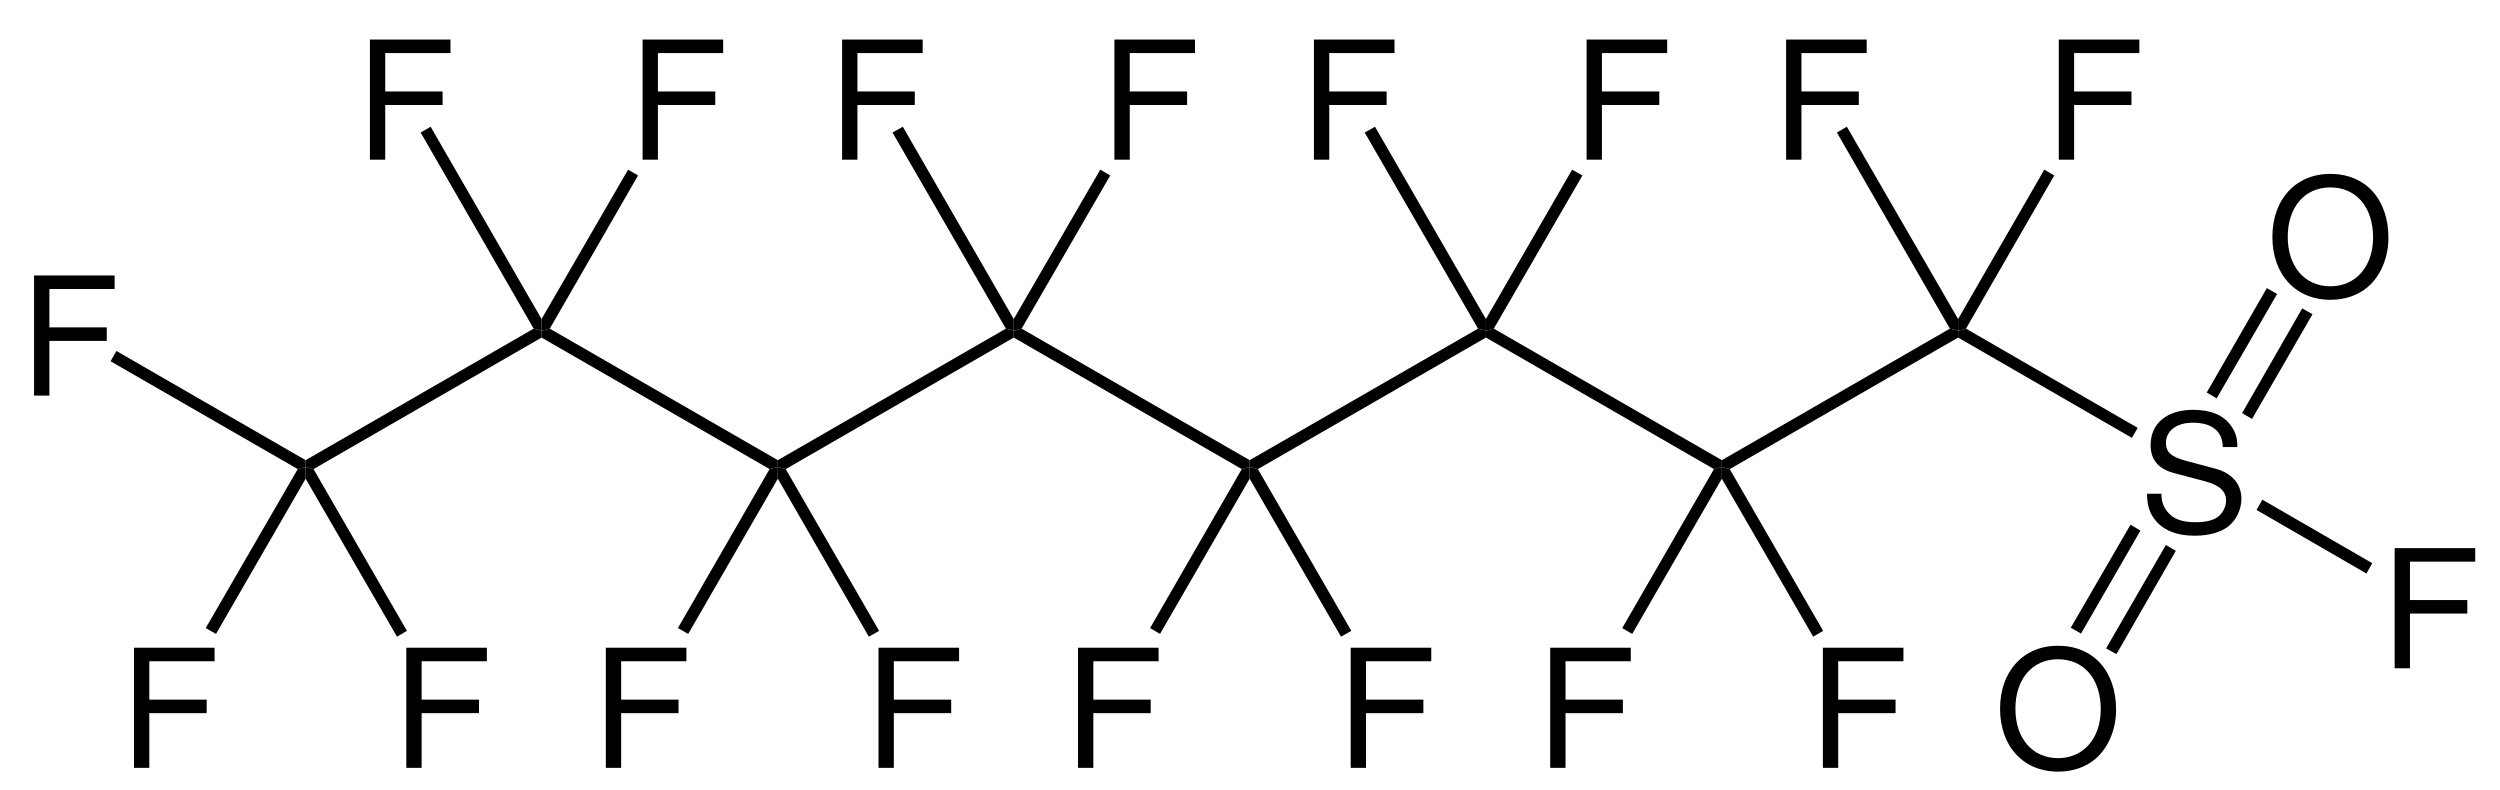<?xml version="1.0" encoding="UTF-8"?>
<svg width="364pt" version="1.1" xmlns="http://www.w3.org/2000/svg" height="115pt" viewBox="0 0 364 115" xmlns:xlink="http://www.w3.org/1999/xlink">
 <defs>
  <clipPath id="Clip0">
   <path d="M0 0 L364 0 L364 115 L0 115 L0 0 Z" transform="translate(0, 0)"/>
  </clipPath>
 </defs>
 <g id="Hintergrund">
  <g id="Gruppe1" clip-path="url(#Clip0)">
   <path style="fill:#000000; fill-rule:nonzero;stroke:none;" d="M33.2 0 L34.35 0.301 L34.35 1.301 L1.15 20.45 L0 20.15 L0 19.15 L33.2 0 Z" transform="translate(44.5, 47.85)"/>
   <path style="fill:#000000; fill-rule:nonzero;stroke:none;" d="M34.4 19.15 L34.4 20.15 L33.2 20.45 L0 1.301 L0 0.301 L1.2 0 L34.4 19.15 Z" transform="translate(78.85, 47.85)"/>
   <path style="fill:#000000; fill-rule:nonzero;stroke:none;" d="M33.2 0 L34.35 0.301 L34.35 1.301 L1.15 20.45 L0 20.15 L0 19.15 L33.2 0 Z" transform="translate(113.25, 47.85)"/>
   <path style="fill:#000000; fill-rule:nonzero;stroke:none;" d="M34.35 19.15 L34.35 20.15 L33.2 20.45 L0 1.301 L0 0.301 L1.15 0 L34.35 19.15 Z" transform="translate(147.6, 47.85)"/>
   <path style="fill:#000000; fill-rule:nonzero;stroke:none;" d="M33.25 0 L34.4 0.301 L34.4 1.301 L1.2 20.45 L0 20.15 L0 19.15 L33.25 0 Z" transform="translate(181.95, 47.85)"/>
   <path style="fill:#000000; fill-rule:nonzero;stroke:none;" d="M34.35 19.15 L34.35 20.15 L33.2 20.45 L0 1.301 L0 0.301 L1.15 0 L34.35 19.15 Z" transform="translate(216.35, 47.85)"/>
   <path style="fill:#000000; fill-rule:nonzero;stroke:none;" d="M33.2 0 L34.4 0.301 L34.4 1.301 L1.15 20.45 L0 20.15 L0 19.15 L33.2 0 Z" transform="translate(250.7, 47.85)"/>
   <path style="fill:#000000; fill-rule:evenodd;stroke:none;" d="M13.148 5.426 L13.148 5.113 C13.148 4.082 12.835 3.121 12.187 2.258 C11.109 0.77 9.261 0 6.742 0 C2.902 0 0.527 1.969 0.527 5.137 C0.527 7.274 1.656 8.617 3.957 9.215 L8.3 10.367 C10.531 10.941 11.515 11.832 11.515 13.199 C11.515 14.133 11.011 15.094 10.269 15.621 C9.574 16.125 8.468 16.367 7.054 16.367 C5.132 16.367 3.863 15.91 3.023 14.902 C2.375 14.133 2.085 13.293 2.109 12.215 L0 12.215 C0.023 13.824 0.335 14.879 1.031 15.836 C2.23 17.492 4.246 18.332 6.91 18.332 C8.996 18.332 10.699 17.852 11.828 16.988 C13.003 16.055 13.746 14.492 13.746 12.984 C13.746 10.824 12.402 9.238 10.027 8.59 L5.636 7.414 C3.527 6.84 2.757 6.168 2.757 4.824 C2.757 3.051 4.316 1.875 6.668 1.875 C9.453 1.875 11.011 3.121 11.035 5.426 L13.148 5.426 Z" transform="translate(312.603, 59.669)"/>
   <path style="fill:#000000; fill-rule:nonzero;stroke:none;" d="M26.15 14.45 L25.3 15.9 L0 1.301 L0 0.301 L1.15 0 L26.15 14.45 Z" transform="translate(285.1, 47.85)"/>
   <path style="fill:#000000; fill-rule:evenodd;stroke:none;" d="M2.23 9.527 L10.582 9.527 L10.582 7.559 L2.23 7.559 L2.23 1.969 L11.73 1.969 L11.73 0 L0 0 L0 17.492 L2.23 17.492 L2.23 9.527 Z" transform="translate(4.96, 40.107)"/>
   <path style="fill:#000000; fill-rule:nonzero;stroke:none;" d="M0 1.5 L0.851 0 L28.4 15.9 L28.4 16.9 L27.25 17.2 L0 1.5 Z" transform="translate(16.1, 51.1)"/>
   <path style="fill:#000000; fill-rule:evenodd;stroke:none;" d="M2.23 9.527 L10.582 9.527 L10.582 7.558 L2.23 7.558 L2.23 1.969 L11.73 1.969 L11.73 0 L0 0 L0 17.492 L2.23 17.492 L2.23 9.527 Z" transform="translate(59.16, 94.308)"/>
   <path style="fill:#000000; fill-rule:nonzero;stroke:none;" d="M14.75 23.85 L13.3 24.7 L0 1.7 L0 0 L1.15 0.3 L14.75 23.85 Z" transform="translate(44.5, 68)"/>
   <path style="fill:#000000; fill-rule:evenodd;stroke:none;" d="M2.23 9.527 L10.582 9.527 L10.582 7.558 L2.23 7.558 L2.23 1.969 L11.73 1.969 L11.73 0 L0 0 L0 17.492 L2.23 17.492 L2.23 9.527 Z" transform="translate(19.51, 94.308)"/>
   <path style="fill:#000000; fill-rule:nonzero;stroke:none;" d="M1.5 24.3 L0 23.45 L13.399 0.3 L14.55 0 L14.55 1.7 L1.5 24.3 Z" transform="translate(29.95, 68)"/>
   <path style="fill:#000000; fill-rule:evenodd;stroke:none;" d="M2.23 9.527 L10.582 9.527 L10.582 7.559 L2.23 7.559 L2.23 1.969 L11.73 1.969 L11.73 0 L0 0 L0 17.492 L2.23 17.492 L2.23 9.527 Z" transform="translate(53.86, 5.758)"/>
   <path style="fill:#000000; fill-rule:nonzero;stroke:none;" d="M0 0.85 L1.45 0 L17.6 28 L17.6 29.7 L16.45 29.399 L0 0.85 Z" transform="translate(61.25, 18.45)"/>
   <path style="fill:#000000; fill-rule:evenodd;stroke:none;" d="M2.231 9.527 L10.582 9.527 L10.582 7.559 L2.231 7.559 L2.231 1.969 L11.73 1.969 L11.73 0 L0 0 L0 17.492 L2.231 17.492 L2.231 9.527 Z" transform="translate(93.561, 5.758)"/>
   <path style="fill:#000000; fill-rule:nonzero;stroke:none;" d="M12.601 0 L14.051 0.85 L1.2 23.149 L0 23.45 L0 21.75 L12.601 0 Z" transform="translate(78.85, 24.7)"/>
   <path style="fill:#000000; fill-rule:evenodd;stroke:none;" d="M2.23 9.527 L10.582 9.527 L10.582 7.558 L2.23 7.558 L2.23 1.969 L11.73 1.969 L11.73 0 L0 0 L0 17.492 L2.23 17.492 L2.23 9.527 Z" transform="translate(88.21, 94.308)"/>
   <path style="fill:#000000; fill-rule:nonzero;stroke:none;" d="M1.5 24.3 L0 23.45 L13.35 0.3 L14.55 0 L14.55 1.7 L1.5 24.3 Z" transform="translate(98.7, 68)"/>
   <path style="fill:#000000; fill-rule:evenodd;stroke:none;" d="M2.231 9.527 L10.582 9.527 L10.582 7.558 L2.231 7.558 L2.231 1.969 L11.731 1.969 L11.731 0 L0 0 L0 17.492 L2.231 17.492 L2.231 9.527 Z" transform="translate(127.91, 94.308)"/>
   <path style="fill:#000000; fill-rule:nonzero;stroke:none;" d="M14.75 23.85 L13.25 24.7 L0 1.7 L0 0 L1.15 0.3 L14.75 23.85 Z" transform="translate(113.25, 68)"/>
   <path style="fill:#000000; fill-rule:evenodd;stroke:none;" d="M2.23 9.527 L10.582 9.527 L10.582 7.559 L2.23 7.559 L2.23 1.969 L11.73 1.969 L11.73 0 L0 0 L0 17.492 L2.23 17.492 L2.23 9.527 Z" transform="translate(162.26, 5.758)"/>
   <path style="fill:#000000; fill-rule:nonzero;stroke:none;" d="M12.6 0 L14.05 0.85 L1.15 23.149 L0 23.45 L0 21.75 L12.6 0 Z" transform="translate(147.6, 24.7)"/>
   <path style="fill:#000000; fill-rule:evenodd;stroke:none;" d="M2.231 9.527 L10.582 9.527 L10.582 7.559 L2.231 7.559 L2.231 1.969 L11.731 1.969 L11.731 0 L0 0 L0 17.492 L2.231 17.492 L2.231 9.527 Z" transform="translate(122.61, 5.758)"/>
   <path style="fill:#000000; fill-rule:nonzero;stroke:none;" d="M0 0.85 L1.5 0 L17.65 28 L17.65 29.7 L16.5 29.399 L0 0.85 Z" transform="translate(129.95, 18.45)"/>
   <path style="fill:#000000; fill-rule:evenodd;stroke:none;" d="M2.23 9.527 L10.582 9.527 L10.582 7.558 L2.23 7.558 L2.23 1.969 L11.73 1.969 L11.73 0 L0 0 L0 17.492 L2.23 17.492 L2.23 9.527 Z" transform="translate(156.96, 94.308)"/>
   <path style="fill:#000000; fill-rule:nonzero;stroke:none;" d="M1.45 24.3 L0 23.45 L13.35 0.3 L14.5 0 L14.5 1.7 L1.45 24.3 Z" transform="translate(167.45, 68)"/>
   <path style="fill:#000000; fill-rule:evenodd;stroke:none;" d="M2.231 9.527 L10.582 9.527 L10.582 7.558 L2.231 7.558 L2.231 1.969 L11.731 1.969 L11.731 0 L0 0 L0 17.492 L2.231 17.492 L2.231 9.527 Z" transform="translate(196.66, 94.308)"/>
   <path style="fill:#000000; fill-rule:nonzero;stroke:none;" d="M14.8 23.85 L13.3 24.7 L0 1.7 L0 0 L1.2 0.3 L14.8 23.85 Z" transform="translate(181.95, 68)"/>
   <path style="fill:#000000; fill-rule:evenodd;stroke:none;" d="M2.23 9.527 L10.582 9.527 L10.582 7.559 L2.23 7.559 L2.23 1.969 L11.73 1.969 L11.73 0 L0 0 L0 17.492 L2.23 17.492 L2.23 9.527 Z" transform="translate(191.311, 5.758)"/>
   <path style="fill:#000000; fill-rule:nonzero;stroke:none;" d="M0 0.85 L1.5 0 L17.65 28 L17.65 29.7 L16.5 29.399 L0 0.85 Z" transform="translate(198.7, 18.45)"/>
   <path style="fill:#000000; fill-rule:evenodd;stroke:none;" d="M2.23 9.527 L10.582 9.527 L10.582 7.559 L2.23 7.559 L2.23 1.969 L11.73 1.969 L11.73 0 L0 0 L0 17.492 L2.23 17.492 L2.23 9.527 Z" transform="translate(231.01, 5.758)"/>
   <path style="fill:#000000; fill-rule:nonzero;stroke:none;" d="M12.55 0 L14.05 0.85 L1.15 23.149 L0 23.45 L0 21.75 L12.55 0 Z" transform="translate(216.35, 24.7)"/>
   <path style="fill:#000000; fill-rule:evenodd;stroke:none;" d="M2.231 9.527 L10.582 9.527 L10.582 7.559 L2.231 7.559 L2.231 1.969 L11.731 1.969 L11.731 0 L0 0 L0 17.492 L2.231 17.492 L2.231 9.527 Z" transform="translate(348.66, 79.808)"/>
   <path style="fill:#000000; fill-rule:nonzero;stroke:none;" d="M16.85 9.25 L16 10.75 L0 1.5 L0.85 0 L16.85 9.25 Z" transform="translate(328.55, 72.75)"/>
   <path style="fill:#000000; fill-rule:evenodd;stroke:none;" d="M8.422 0 C3.411 0 0 3.695 0 9.168 C0 14.66 3.383 18.332 8.45 18.332 C10.582 18.332 12.453 17.684 13.871 16.484 C15.766 14.879 16.895 12.168 16.895 9.312 C16.895 3.672 13.559 0 8.422 0 Z M8.422 1.969 C12.215 1.969 14.661 4.824 14.661 9.262 C14.661 13.488 12.141 16.367 8.45 16.367 C4.703 16.367 2.235 13.488 2.235 9.168 C2.235 4.848 4.703 1.969 8.422 1.969 Z" transform="translate(330.86, 25.318)"/>
   <path style="fill:#000000; fill-rule:nonzero;stroke:none;" d="M8.75 0 L10.25 0.85 L1.45 16.05 L0 15.2 L8.75 0 Z" transform="translate(321.3, 41.95)"/>
   <path style="fill:#000000; fill-rule:nonzero;stroke:none;" d="M8.75 0 L10.25 0.85 L1.45 16.1 L0 15.25 L8.75 0 Z" transform="translate(326.45, 44.9)"/>
   <path style="fill:#000000; fill-rule:evenodd;stroke:none;" d="M8.422 0 C3.41 0 0 3.695 0 9.168 C0 14.66 3.383 18.332 8.449 18.332 C10.582 18.332 12.453 17.683 13.871 16.484 C15.766 14.878 16.894 12.168 16.894 9.312 C16.894 3.672 13.559 0 8.422 0 Z M8.422 1.969 C12.215 1.969 14.66 4.824 14.66 9.261 C14.66 13.488 12.141 16.367 8.449 16.367 C4.703 16.367 2.234 13.488 2.234 9.168 C2.234 4.848 4.703 1.969 8.422 1.969 Z" transform="translate(291.21, 94.019)"/>
   <path style="fill:#000000; fill-rule:nonzero;stroke:none;" d="M1.5 15.9 L0 15.051 L8.7 0 L10.15 0.851 L1.5 15.9 Z" transform="translate(306.65, 79.35)"/>
   <path style="fill:#000000; fill-rule:nonzero;stroke:none;" d="M1.5 15.85 L0 15 L8.7 0 L10.15 0.85 L1.5 15.85 Z" transform="translate(301.5, 76.4)"/>
   <path style="fill:#000000; fill-rule:evenodd;stroke:none;" d="M2.231 9.527 L10.582 9.527 L10.582 7.558 L2.231 7.558 L2.231 1.969 L11.731 1.969 L11.731 0 L0 0 L0 17.492 L2.231 17.492 L2.231 9.527 Z" transform="translate(265.41, 94.308)"/>
   <path style="fill:#000000; fill-rule:nonzero;stroke:none;" d="M14.75 23.85 L13.3 24.7 L0 1.7 L0 0 L1.15 0.3 L14.75 23.85 Z" transform="translate(250.7, 68)"/>
   <path style="fill:#000000; fill-rule:evenodd;stroke:none;" d="M2.23 9.527 L10.582 9.527 L10.582 7.558 L2.23 7.558 L2.23 1.969 L11.73 1.969 L11.73 0 L0 0 L0 17.492 L2.23 17.492 L2.23 9.527 Z" transform="translate(225.71, 94.308)"/>
   <path style="fill:#000000; fill-rule:nonzero;stroke:none;" d="M1.45 24.3 L0 23.45 L13.35 0.3 L14.5 0 L14.5 1.7 L1.45 24.3 Z" transform="translate(236.2, 68)"/>
   <path style="fill:#000000; fill-rule:evenodd;stroke:none;" d="M2.23 9.527 L10.582 9.527 L10.582 7.559 L2.23 7.559 L2.23 1.969 L11.73 1.969 L11.73 0 L0 0 L0 17.492 L2.23 17.492 L2.23 9.527 Z" transform="translate(260.061, 5.758)"/>
   <path style="fill:#000000; fill-rule:nonzero;stroke:none;" d="M0 0.85 L1.45 0 L17.65 28 L17.65 29.7 L16.45 29.399 L0 0.85 Z" transform="translate(267.45, 18.45)"/>
   <path style="fill:#000000; fill-rule:evenodd;stroke:none;" d="M2.23 9.527 L10.582 9.527 L10.582 7.559 L2.23 7.559 L2.23 1.969 L11.73 1.969 L11.73 0 L0 0 L0 17.492 L2.23 17.492 L2.23 9.527 Z" transform="translate(299.76, 5.758)"/>
   <path style="fill:#000000; fill-rule:nonzero;stroke:none;" d="M12.55 0 L14 0.85 L1.15 23.149 L0 23.45 L0 21.75 L12.55 0 Z" transform="translate(285.1, 24.7)"/>
  </g>
 </g>
</svg>
